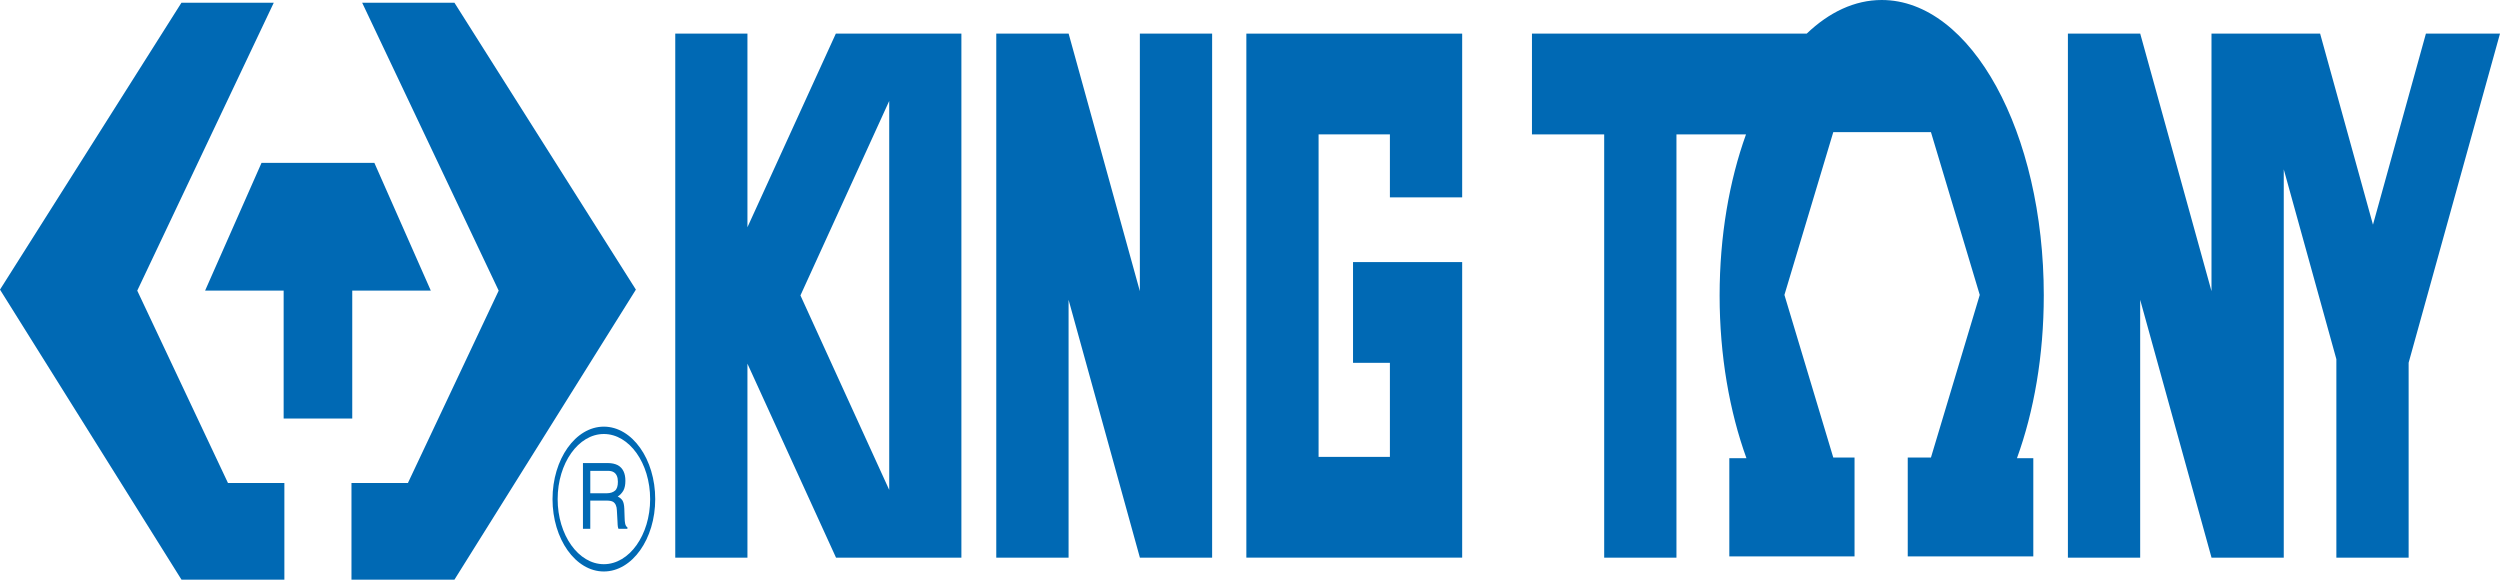 <?xml version="1.0" encoding="UTF-8"?><svg id="_Слой_1" xmlns="http://www.w3.org/2000/svg" viewBox="0 0 260 60.284"><defs><style>.cls-1{fill:#0069b4;}</style></defs><polygon class="cls-1" points="18.87 .284 28.472 .284 14.274 30.227 23.709 50.231 29.575 50.231 29.575 60.284 18.875 60.284 0 30.12 18.87 .284"/><polygon class="cls-1" points="47.262 .284 37.665 .284 51.863 30.227 42.423 50.231 36.553 50.231 36.553 60.284 47.262 60.284 66.132 30.12 47.262 .284"/><polygon class="cls-1" points="36.634 43.526 36.634 30.226 44.805 30.226 38.935 16.938 27.199 16.938 21.329 30.226 29.499 30.226 29.499 43.526 36.634 43.526"/><path class="cls-1" d="M57.462,51.909c0,4.151,2.395,7.525,5.336,7.525,2.946,0,5.345-3.374,5.345-7.525,0-4.158-2.399-7.538-5.345-7.538-2.942,0-5.336,3.38-5.336,7.538m.534,0c0-3.734,2.157-6.773,4.803-6.773,2.655,0,4.816,3.039,4.816,6.773,0,3.728-2.161,6.767-4.816,6.767-2.646,0-4.803-3.039-4.803-6.767"/><path class="cls-1" d="M60.628,48.158h2.579c.426,0,.776,.082,1.054,.227,.52,.297,.78,.834,.78,1.617,0,.411-.067,.746-.202,1.005-.148,.259-.341,.468-.596,.632,.224,.107,.386,.246,.502,.423,.103,.171,.17,.461,.184,.859l.031,.904c.004,.265,.022,.461,.049,.594,.04,.221,.126,.36,.242,.423v.152h-.933c-.022-.069-.049-.139-.063-.234-.013-.088-.031-.265-.036-.537l-.063-1.144c-.013-.436-.152-.739-.399-.891-.143-.082-.363-.126-.673-.126h-1.695v2.932h-.762v-6.837Zm2.493,3.14c.354,0,.637-.101,.834-.265,.206-.171,.305-.474,.305-.929,0-.487-.143-.815-.426-.992-.152-.095-.359-.145-.614-.145h-1.83v2.332h1.731Z"/><polygon class="cls-1" points="140.715 27.257 140.715 37.734 144.55 37.734 144.55 47.516 137.132 47.516 137.132 13.975 144.55 13.975 144.55 20.526 152.066 20.526 152.066 3.497 129.621 3.497 129.621 57.993 152.066 57.993 152.066 27.257 140.715 27.257"/><path class="cls-1" d="M86.927,3.496l-9.193,20.137V3.496h-7.507V58h7.507v-20.177l9.215,20.177h13.036V3.496h-13.059Zm5.552,47.454l-9.233-20.226,9.233-20.226V50.95Z"/><polygon class="cls-1" points="118.545 3.493 118.545 30.279 111.132 3.477 111.132 3.493 110.222 3.493 103.612 3.493 103.612 57.998 111.132 57.998 111.132 31.179 118.545 57.981 118.545 57.924 118.545 57.998 126.061 57.998 126.061 3.493 118.545 3.493"/><polygon class="cls-1" points="252.296 3.493 246.789 23.368 241.291 3.493 229.995 3.493 229.995 30.279 222.578 3.477 222.578 3.493 215.062 3.493 215.062 57.998 222.578 57.998 222.578 31.179 229.995 57.981 229.995 57.924 229.995 57.998 237.511 57.998 237.511 17.61 242.982 37.354 242.982 57.998 250.498 57.998 250.498 37.722 260 3.493 252.296 3.493"/><path class="cls-1" d="M212.554,30.736c0-16.988-7.547-30.736-16.857-30.736-2.812,0-5.462,1.268-7.794,3.492h-28.579V13.978h7.511V57.997h7.516V13.978h7.233c-1.735,4.817-2.744,10.575-2.744,16.759,0,6.257,1.036,12.064,2.789,16.914h-1.78v10.215h13.023v-10.281h-2.211l-5.081-16.914,5.081-16.93h10.157l5.076,16.93-5.076,16.914h-2.413v10.281h13.059v-10.215h-1.7c1.762-4.85,2.789-10.657,2.789-16.914"/></svg>